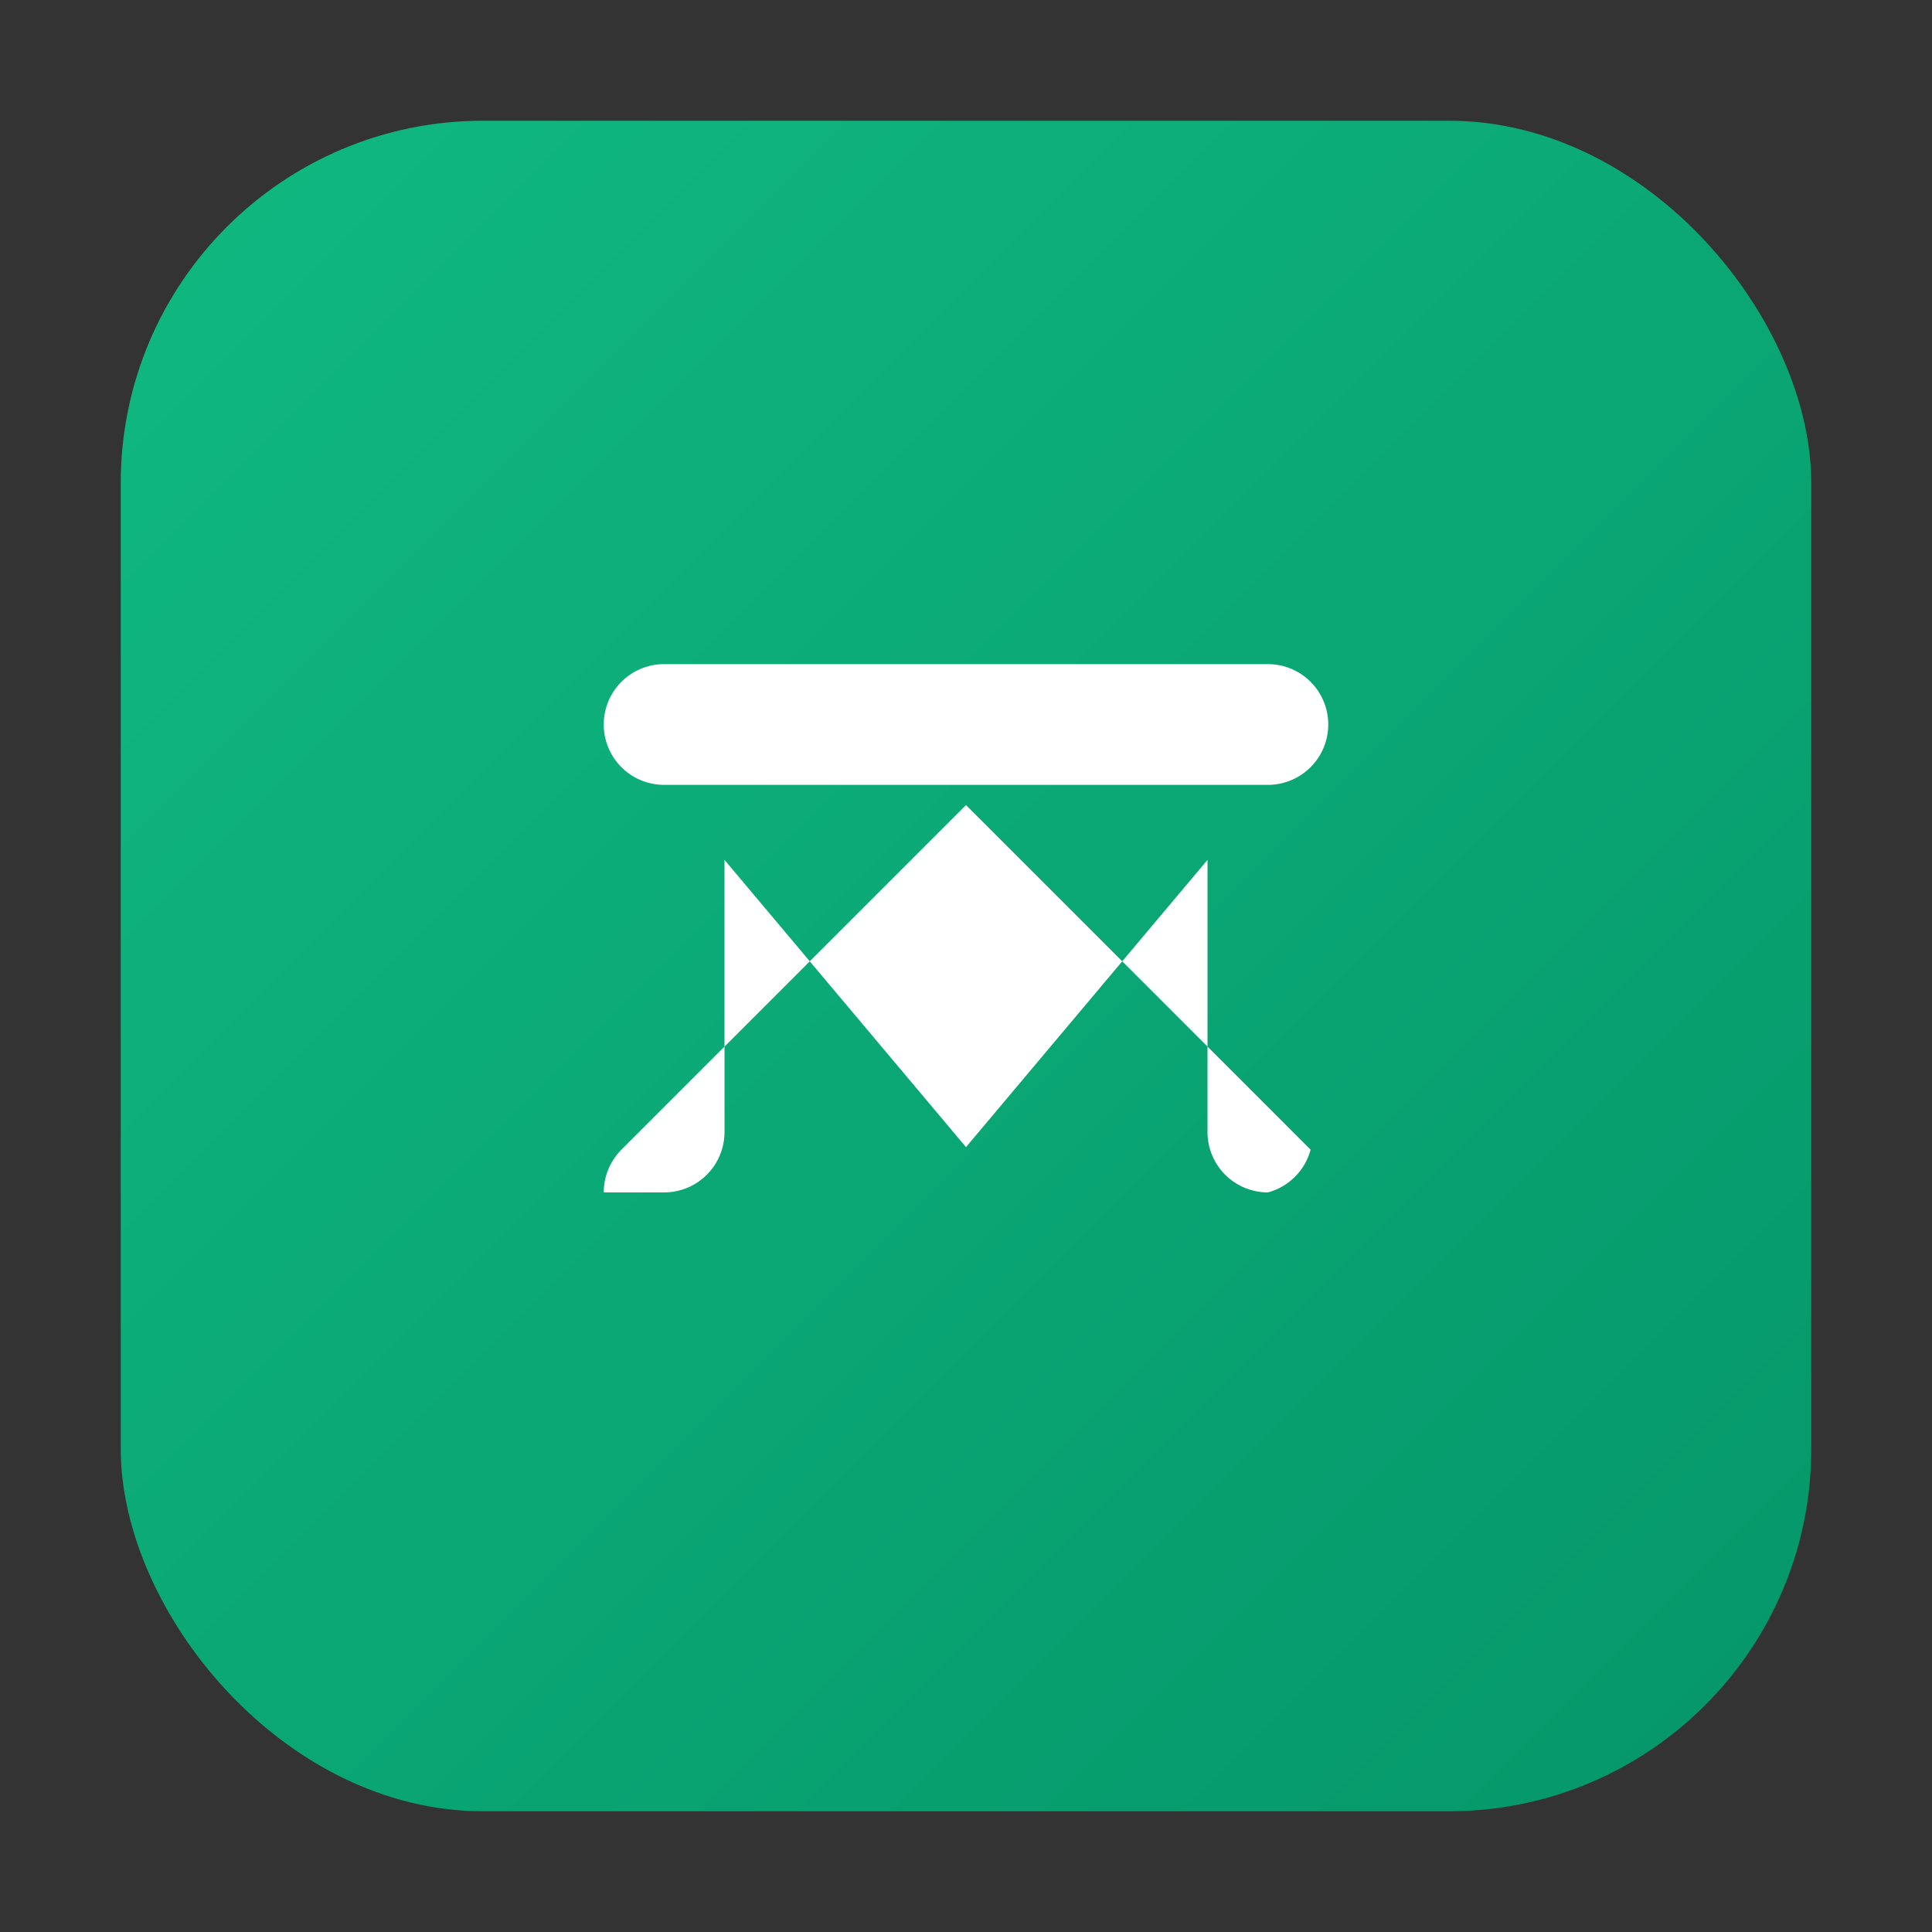 <?xml version="1.0" encoding="UTF-8"?>
<svg width="128" height="128" viewBox="0 0 128 128" fill="none" xmlns="http://www.w3.org/2000/svg">
  <rect x="0" y="0" width="128" height="128" fill="#333333" stroke="none"/>
  <defs>
    <linearGradient id="g" x1="0" y1="0" x2="1" y2="1">
      <stop offset="0%" stop-color="#10B981"/>
      <stop offset="100%" stop-color="#059669"/>
    </linearGradient>
  </defs>
  <rect x="8" y="8" width="112" height="112" rx="24" fill="url(#g)"/>
  <g fill="#ffffff">
    <path d="M40 79c0-1.1.45-2.1 1.17-2.83L64 53.34l22.83 22.83A4 4 0 0 1 84 79a4 4 0 0 1-4-4V56.97L64 76 48 56.97V75a4 4 0 0 1-4 4Z"/>
    <path d="M44 44h40a4 4 0 0 1 0 8H44a4 4 0 1 1 0-8Z"/>
  </g>
</svg>

